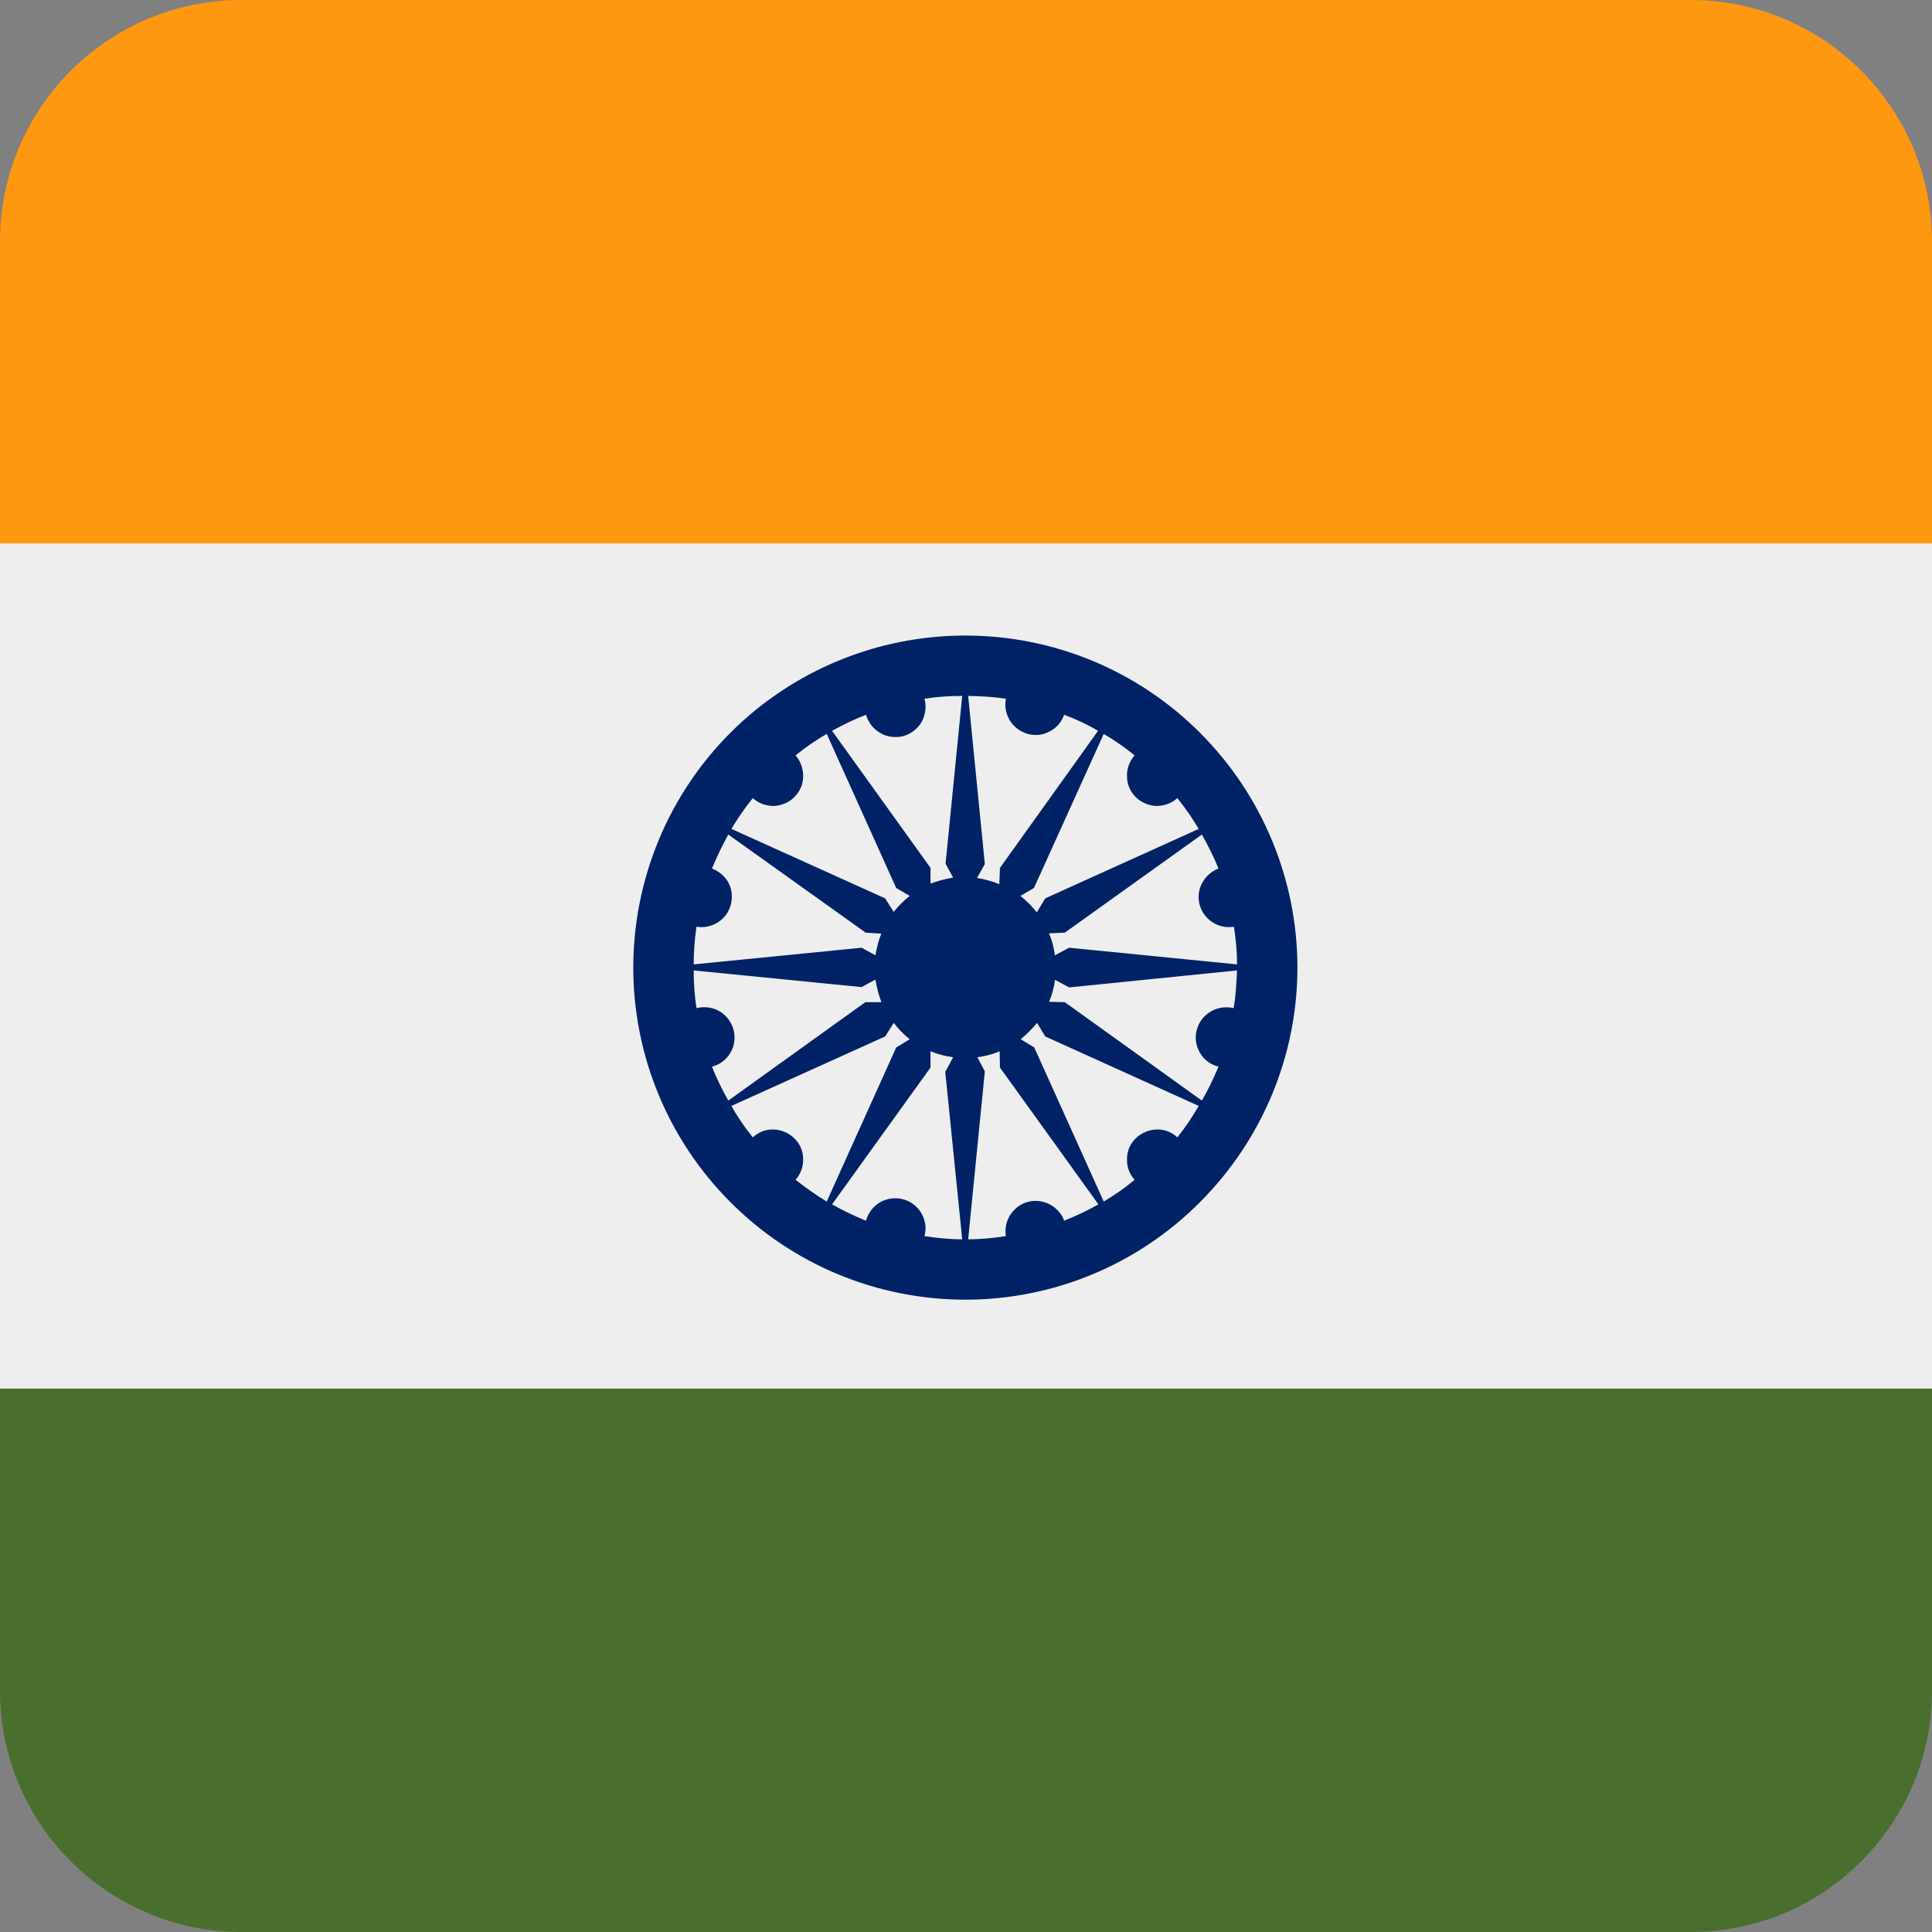 <?xml version="1.0" encoding="UTF-8"?> <svg xmlns="http://www.w3.org/2000/svg" xmlns:xlink="http://www.w3.org/1999/xlink" width="24px" height="24px" viewBox="0 0 24 24" version="1.1"><rect x="0" y="0" width="24" height="24" fill="#808080" stroke="none"/><defs><clipPath id="clip1"><path d="M 0 6 L 24 6 L 24 18 L 0 18 Z M 0 6 "></path></clipPath><clipPath id="clip2"><path d="M 3 0 L 21 0 C 22.656 0 24 1.344 24 3 L 24 21 C 24 22.656 22.656 24 21 24 L 3 24 C 1.344 24 0 22.656 0 21 L 0 3 C 0 1.344 1.344 0 3 0 Z M 3 0 "></path></clipPath><clipPath id="clip3"><path d="M 0 17 L 24 17 L 24 24 L 0 24 Z M 0 17 "></path></clipPath><clipPath id="clip4"><path d="M 3 0 L 21 0 C 22.656 0 24 1.344 24 3 L 24 21 C 24 22.656 22.656 24 21 24 L 3 24 C 1.344 24 0 22.656 0 21 L 0 3 C 0 1.344 1.344 0 3 0 Z M 3 0 "></path></clipPath><clipPath id="clip5"><path d="M 0 0 L 24 0 L 24 7 L 0 7 Z M 0 0 "></path></clipPath><clipPath id="clip6"><path d="M 3 0 L 21 0 C 22.656 0 24 1.344 24 3 L 24 21 C 24 22.656 22.656 24 21 24 L 3 24 C 1.344 24 0 22.656 0 21 L 0 3 C 0 1.344 1.344 0 3 0 Z M 3 0 "></path></clipPath><clipPath id="clip7"><path d="M 7 7 L 17 7 L 17 17 L 7 17 Z M 7 7 "></path></clipPath><clipPath id="clip8"><path d="M 3 0 L 21 0 C 22.656 0 24 1.344 24 3 L 24 21 C 24 22.656 22.656 24 21 24 L 3 24 C 1.344 24 0 22.656 0 21 L 0 3 C 0 1.344 1.344 0 3 0 Z M 3 0 "></path></clipPath></defs><g id="surface1"><g clip-path="url(#clip1)" clip-rule="nonzero"><g clip-path="url(#clip2)" clip-rule="nonzero"><path style=" stroke:none;fill-rule:nonzero;fill:rgb(93.333%,93.333%,93.333%);fill-opacity:1;" d="M 24 6 L 24 18 L 0 18 L 0 6 Z M 24 6 "></path></g></g><g clip-path="url(#clip3)" clip-rule="nonzero"><g clip-path="url(#clip4)" clip-rule="nonzero"><path style=" stroke:none;fill-rule:nonzero;fill:rgb(28.627%,43.137%,17.647%);fill-opacity:1;" d="M 24 17.25 L 24 24 L 0 24 L 0 17.25 Z M 24 17.25 "></path></g></g><g clip-path="url(#clip5)" clip-rule="nonzero"><g clip-path="url(#clip6)" clip-rule="nonzero"><path style=" stroke:none;fill-rule:nonzero;fill:rgb(100%,59.608%,6.667%);fill-opacity:1;" d="M 24 0 L 24 6.75 L 0 6.75 L 0 0 Z M 24 0 "></path></g></g><g clip-path="url(#clip7)" clip-rule="nonzero"><g clip-path="url(#clip8)" clip-rule="nonzero"><path style=" stroke:none;fill-rule:evenodd;fill:rgb(0%,13.333%,40%);fill-opacity:1;" d="M 11.742 13.312 L 11.953 15.395 C 11.793 15.395 11.633 15.379 11.484 15.355 C 11.512 15.262 11.496 15.156 11.445 15.07 C 11.395 14.984 11.312 14.922 11.219 14.898 C 11.121 14.871 11.02 14.887 10.934 14.934 C 10.848 14.984 10.785 15.066 10.758 15.164 C 10.613 15.105 10.473 15.039 10.336 14.961 L 11.559 13.262 L 11.559 13.059 C 11.652 13.098 11.746 13.121 11.84 13.133 L 11.746 13.309 Z M 12.141 13.133 L 12.234 13.309 L 12.027 15.395 C 12.188 15.395 12.344 15.379 12.496 15.355 C 12.48 15.266 12.5 15.168 12.551 15.09 C 12.602 15.012 12.68 14.953 12.77 14.93 C 12.859 14.906 12.957 14.918 13.039 14.961 C 13.121 15.004 13.188 15.074 13.219 15.164 C 13.367 15.105 13.508 15.039 13.645 14.961 L 12.422 13.262 L 12.418 13.059 C 12.328 13.098 12.238 13.121 12.141 13.133 Z M 12.68 12.91 L 12.848 13.012 L 13.711 14.926 C 13.848 14.844 13.973 14.758 14.094 14.656 C 14.031 14.586 13.996 14.492 14 14.398 C 14 14.301 14.039 14.207 14.109 14.141 C 14.176 14.074 14.27 14.035 14.363 14.031 C 14.461 14.027 14.555 14.062 14.625 14.129 C 14.723 14.008 14.812 13.875 14.891 13.738 L 12.984 12.875 L 12.883 12.707 C 12.82 12.781 12.754 12.848 12.68 12.91 Z M 13.031 12.445 L 13.227 12.449 L 14.93 13.672 C 15.008 13.539 15.074 13.398 15.137 13.25 C 15.09 13.238 15.043 13.219 15.004 13.188 C 14.965 13.16 14.93 13.121 14.906 13.078 C 14.855 12.992 14.84 12.891 14.867 12.793 C 14.891 12.699 14.953 12.617 15.039 12.566 C 15.125 12.516 15.227 12.5 15.324 12.523 C 15.352 12.375 15.359 12.215 15.367 12.055 L 13.281 12.266 L 13.105 12.172 C 13.094 12.266 13.07 12.359 13.031 12.445 Z M 13.105 11.867 L 13.281 11.773 L 15.367 11.98 C 15.367 11.82 15.352 11.668 15.328 11.512 C 15.234 11.527 15.141 11.508 15.062 11.457 C 14.984 11.406 14.926 11.328 14.902 11.238 C 14.879 11.148 14.887 11.051 14.934 10.969 C 14.977 10.887 15.047 10.824 15.137 10.789 C 15.078 10.645 15.008 10.504 14.93 10.367 L 13.227 11.586 L 13.031 11.594 C 13.07 11.684 13.094 11.777 13.105 11.875 Z M 12.883 11.328 L 12.984 11.16 L 14.891 10.297 C 14.812 10.164 14.723 10.035 14.625 9.914 C 14.555 9.98 14.461 10.012 14.363 10.012 C 14.27 10.008 14.176 9.969 14.109 9.902 C 14.039 9.832 14 9.742 14 9.645 C 13.996 9.551 14.031 9.457 14.094 9.383 C 13.973 9.285 13.844 9.195 13.711 9.117 L 12.844 11.031 L 12.676 11.129 C 12.75 11.188 12.816 11.254 12.875 11.328 Z M 12.414 10.977 L 12.422 10.781 L 13.641 9.078 C 13.508 9 13.367 8.934 13.219 8.879 C 13.188 8.969 13.125 9.043 13.039 9.086 C 12.957 9.133 12.859 9.141 12.766 9.117 C 12.676 9.09 12.594 9.031 12.547 8.953 C 12.496 8.871 12.477 8.773 12.496 8.68 C 12.344 8.656 12.188 8.648 12.027 8.645 L 12.234 10.734 L 12.137 10.906 C 12.23 10.922 12.324 10.945 12.414 10.984 Z M 11.84 10.902 L 11.746 10.73 L 11.953 8.645 C 11.793 8.645 11.633 8.656 11.484 8.68 C 11.512 8.777 11.496 8.879 11.449 8.969 C 11.398 9.055 11.316 9.117 11.219 9.145 C 11.125 9.168 11.02 9.156 10.934 9.105 C 10.848 9.055 10.785 8.973 10.758 8.879 C 10.613 8.934 10.473 9.004 10.336 9.078 L 11.559 10.781 L 11.559 10.977 C 11.652 10.941 11.746 10.918 11.84 10.902 Z M 11.301 11.129 L 11.133 11.031 L 10.27 9.117 C 10.133 9.195 10.004 9.285 9.883 9.383 C 9.945 9.457 9.98 9.551 9.977 9.645 C 9.977 9.742 9.938 9.832 9.867 9.902 C 9.801 9.969 9.707 10.008 9.613 10.012 C 9.516 10.012 9.422 9.98 9.352 9.914 C 9.254 10.035 9.164 10.164 9.086 10.297 L 10.996 11.16 L 11.102 11.328 C 11.16 11.254 11.227 11.188 11.301 11.129 Z M 10.949 11.598 L 10.754 11.586 L 9.047 10.367 C 8.973 10.5 8.906 10.641 8.844 10.789 C 8.934 10.824 9.008 10.887 9.051 10.969 C 9.094 11.051 9.102 11.148 9.078 11.238 C 9.055 11.328 9 11.406 8.918 11.457 C 8.84 11.508 8.746 11.527 8.652 11.512 C 8.629 11.668 8.617 11.82 8.617 11.98 L 10.703 11.773 L 10.875 11.867 C 10.891 11.773 10.914 11.68 10.949 11.594 Z M 10.875 12.168 L 10.703 12.262 L 8.617 12.055 C 8.617 12.215 8.629 12.375 8.652 12.523 C 8.75 12.5 8.852 12.512 8.938 12.562 C 9.023 12.613 9.086 12.695 9.113 12.793 C 9.137 12.887 9.125 12.992 9.074 13.078 C 9.023 13.164 8.941 13.227 8.844 13.25 C 8.902 13.398 8.973 13.539 9.047 13.672 L 10.75 12.449 L 10.949 12.449 C 10.914 12.355 10.891 12.266 10.875 12.168 Z M 11.102 12.707 L 10.996 12.875 L 9.086 13.738 C 9.164 13.879 9.254 14.008 9.352 14.129 C 9.422 14.062 9.516 14.027 9.613 14.031 C 9.707 14.035 9.801 14.074 9.867 14.141 C 9.938 14.207 9.977 14.301 9.977 14.398 C 9.98 14.492 9.945 14.586 9.883 14.656 C 10.004 14.75 10.133 14.844 10.27 14.926 L 11.133 13.012 L 11.301 12.91 C 11.227 12.852 11.16 12.781 11.102 12.707 Z M 11.992 16.145 C 13.086 16.145 14.133 15.711 14.906 14.934 C 15.68 14.16 16.117 13.113 16.117 12.02 C 16.117 10.926 15.68 9.875 14.906 9.102 C 14.133 8.328 13.086 7.895 11.992 7.895 C 10.898 7.895 9.848 8.328 9.074 9.102 C 8.301 9.875 7.867 10.926 7.867 12.02 C 7.867 13.113 8.301 14.16 9.074 14.934 C 9.848 15.711 10.898 16.145 11.992 16.145 Z M 11.992 16.145 "></path></g></g></g></svg> 